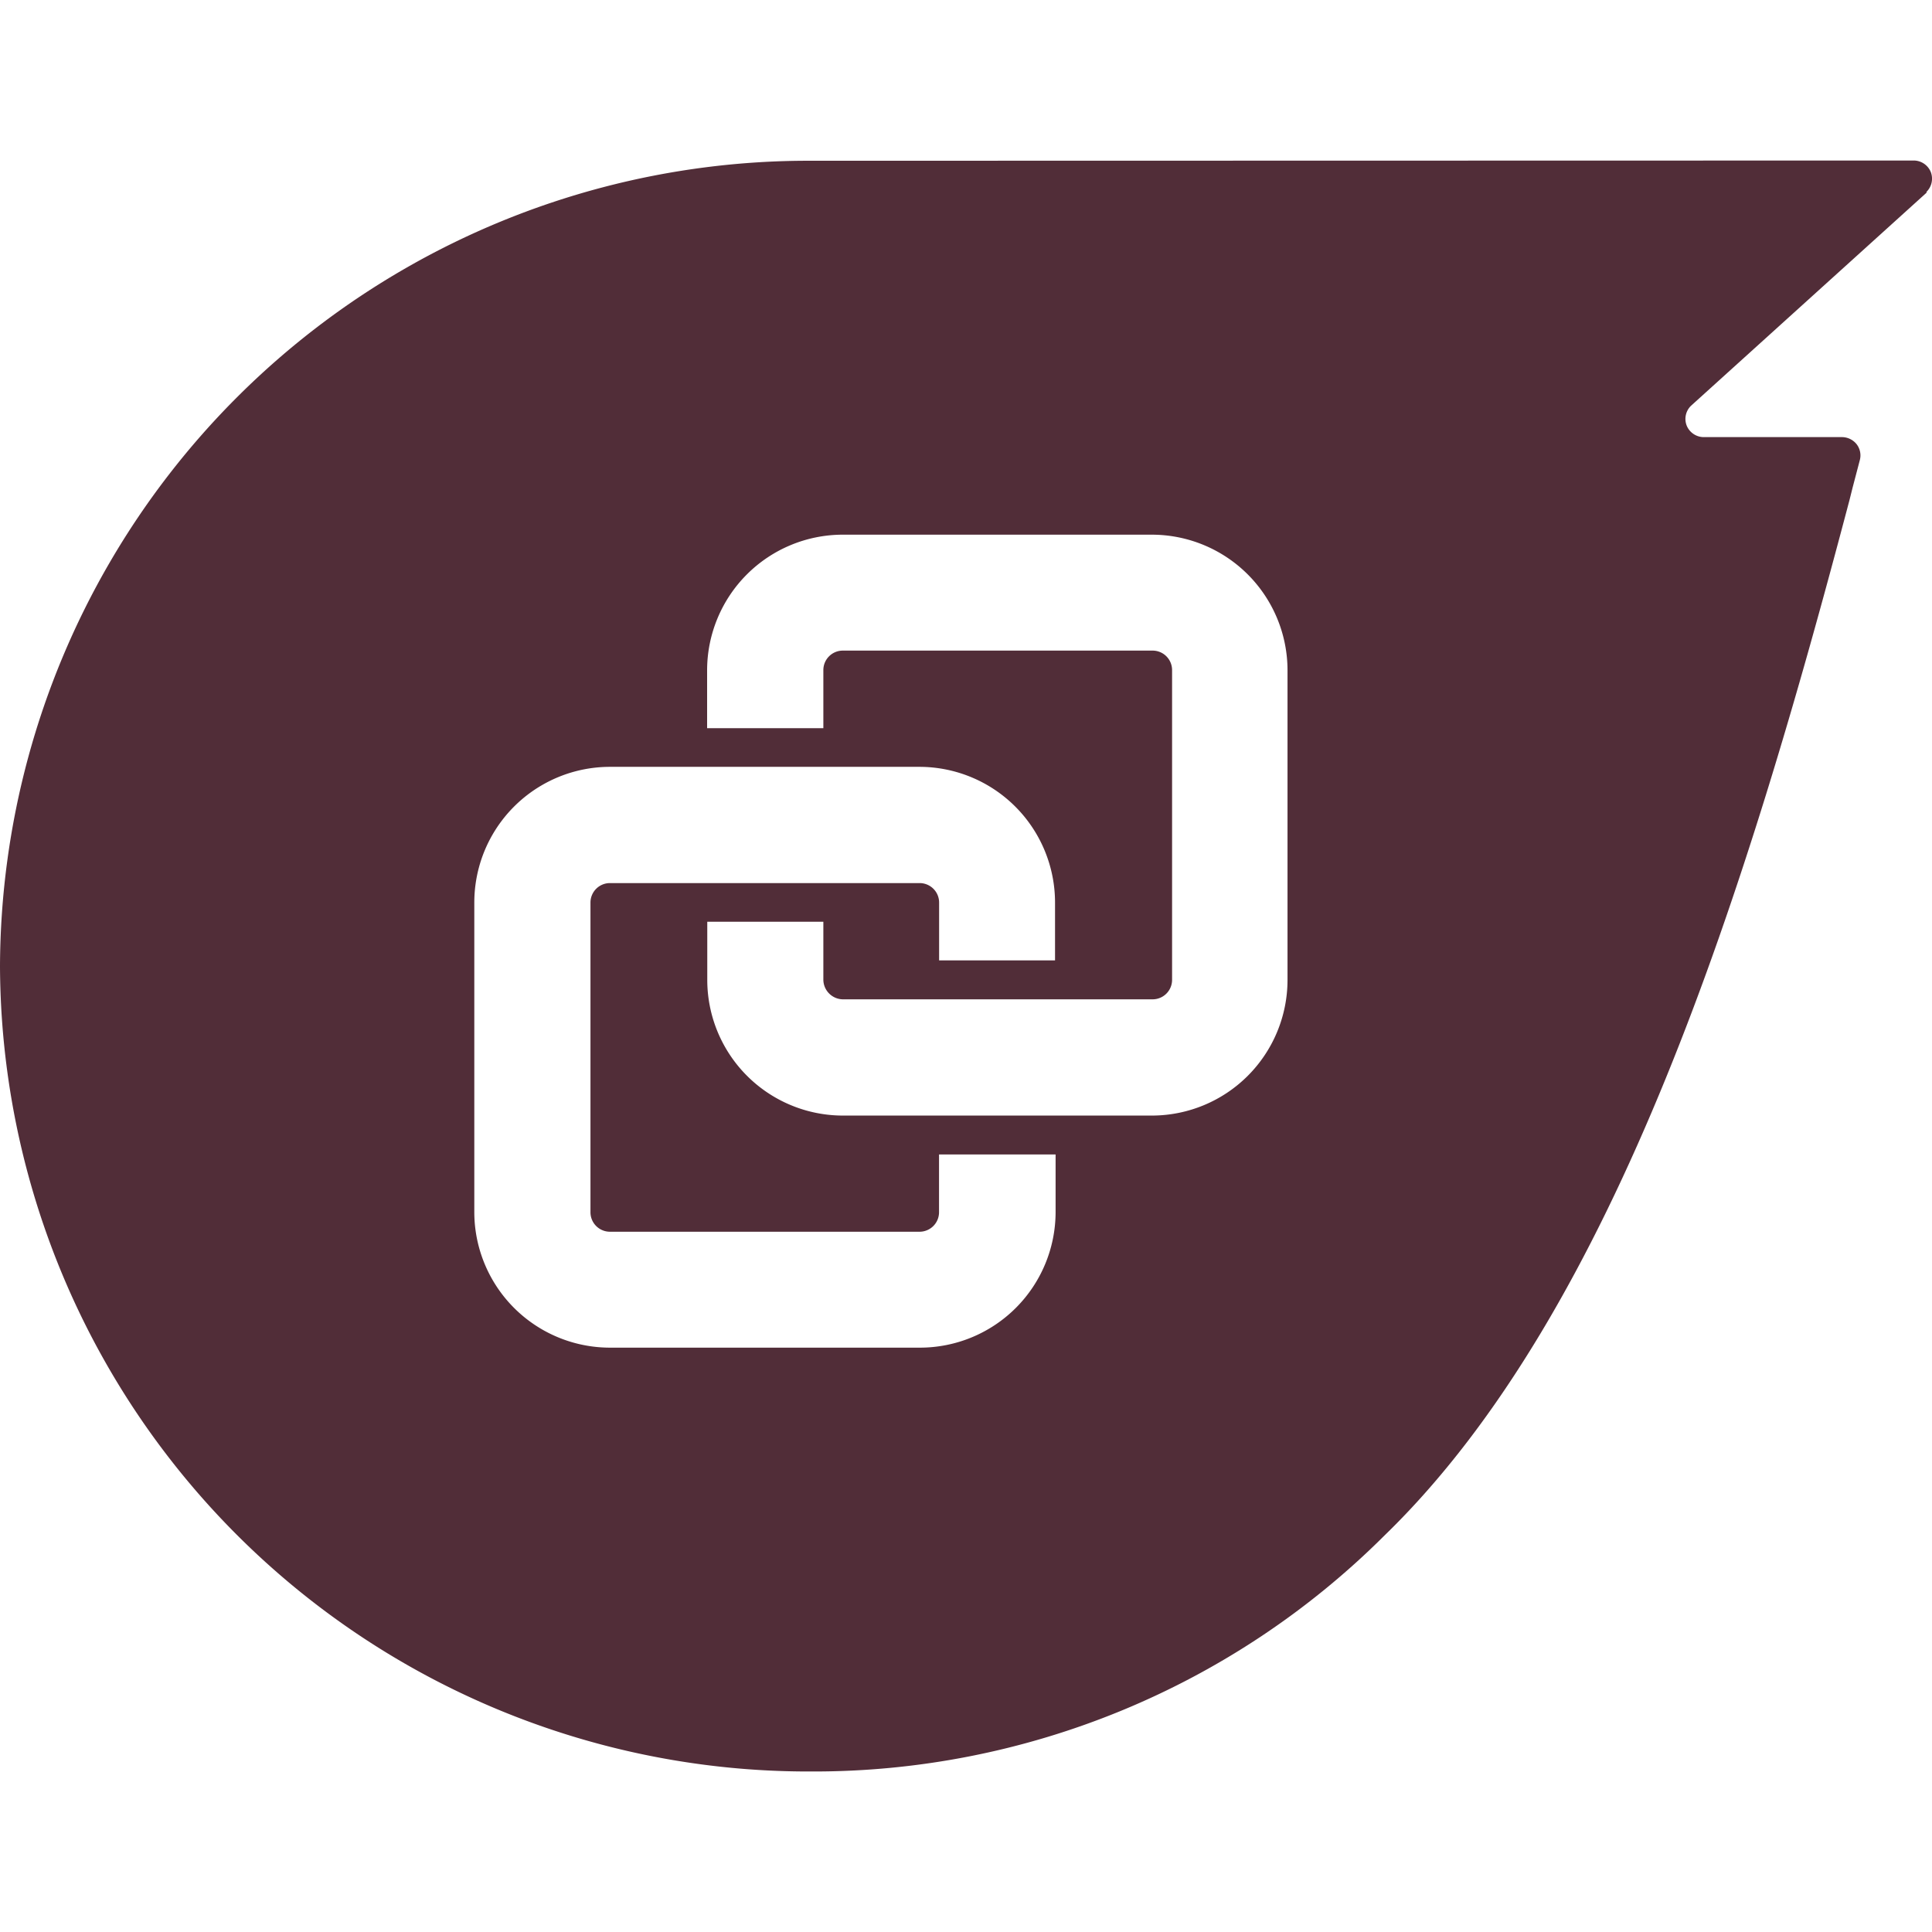 <svg role="img" width="32px" height="32px" viewBox="0 0 24 24" xmlns="http://www.w3.org/2000/svg"><title>Linkfire</title><path fill="#512d38" d="M10.08 1.997A10.041 10.042 0 0 0 0 12.006a10.041 10.042 0 0 0 10.08 10 10.037 10.038 0 0 0 7.12-2.933c2.883-2.796 4.509-8.065 5.775-12.861l.038-.152.09-.343a.227.227 0 0 0-.038-.197.234.234 0 0 0-.185-.09h-1.711a.23.23 0 0 1-.215-.14.227.227 0 0 1 .053-.25l2.925-2.646v-.011a.23.23 0 0 0 .053-.246.23.23 0 0 0-.216-.143zm.385 4.645h3.847a1.686 1.686 0 0 1 1.682 1.686v3.844a1.686 1.686 0 0 1-1.682 1.686H10.47a1.686 1.686 0 0 1-1.684-1.686v-.722h1.442v.722a.246.246 0 0 0 .242.242h3.848a.242.242 0 0 0 .242-.242V8.324a.242.242 0 0 0-.242-.242H10.47a.242.242 0 0 0-.242.242v.722H8.784v-.718a1.686 1.686 0 0 1 1.684-1.686zM7.582 9.526h3.84a1.686 1.686 0 0 1 1.684 1.686v.718h-1.44v-.718a.242.242 0 0 0-.24-.242H7.577a.242.242 0 0 0-.242.242v3.847a.242.242 0 0 0 .242.242h3.847a.242.242 0 0 0 .241-.242v-.718h1.448v.718a1.686 1.686 0 0 1-1.686 1.682H7.582a1.686 1.686 0 0 1-1.69-1.682v-3.847a1.686 1.686 0 0 1 1.69-1.686z"/></svg>